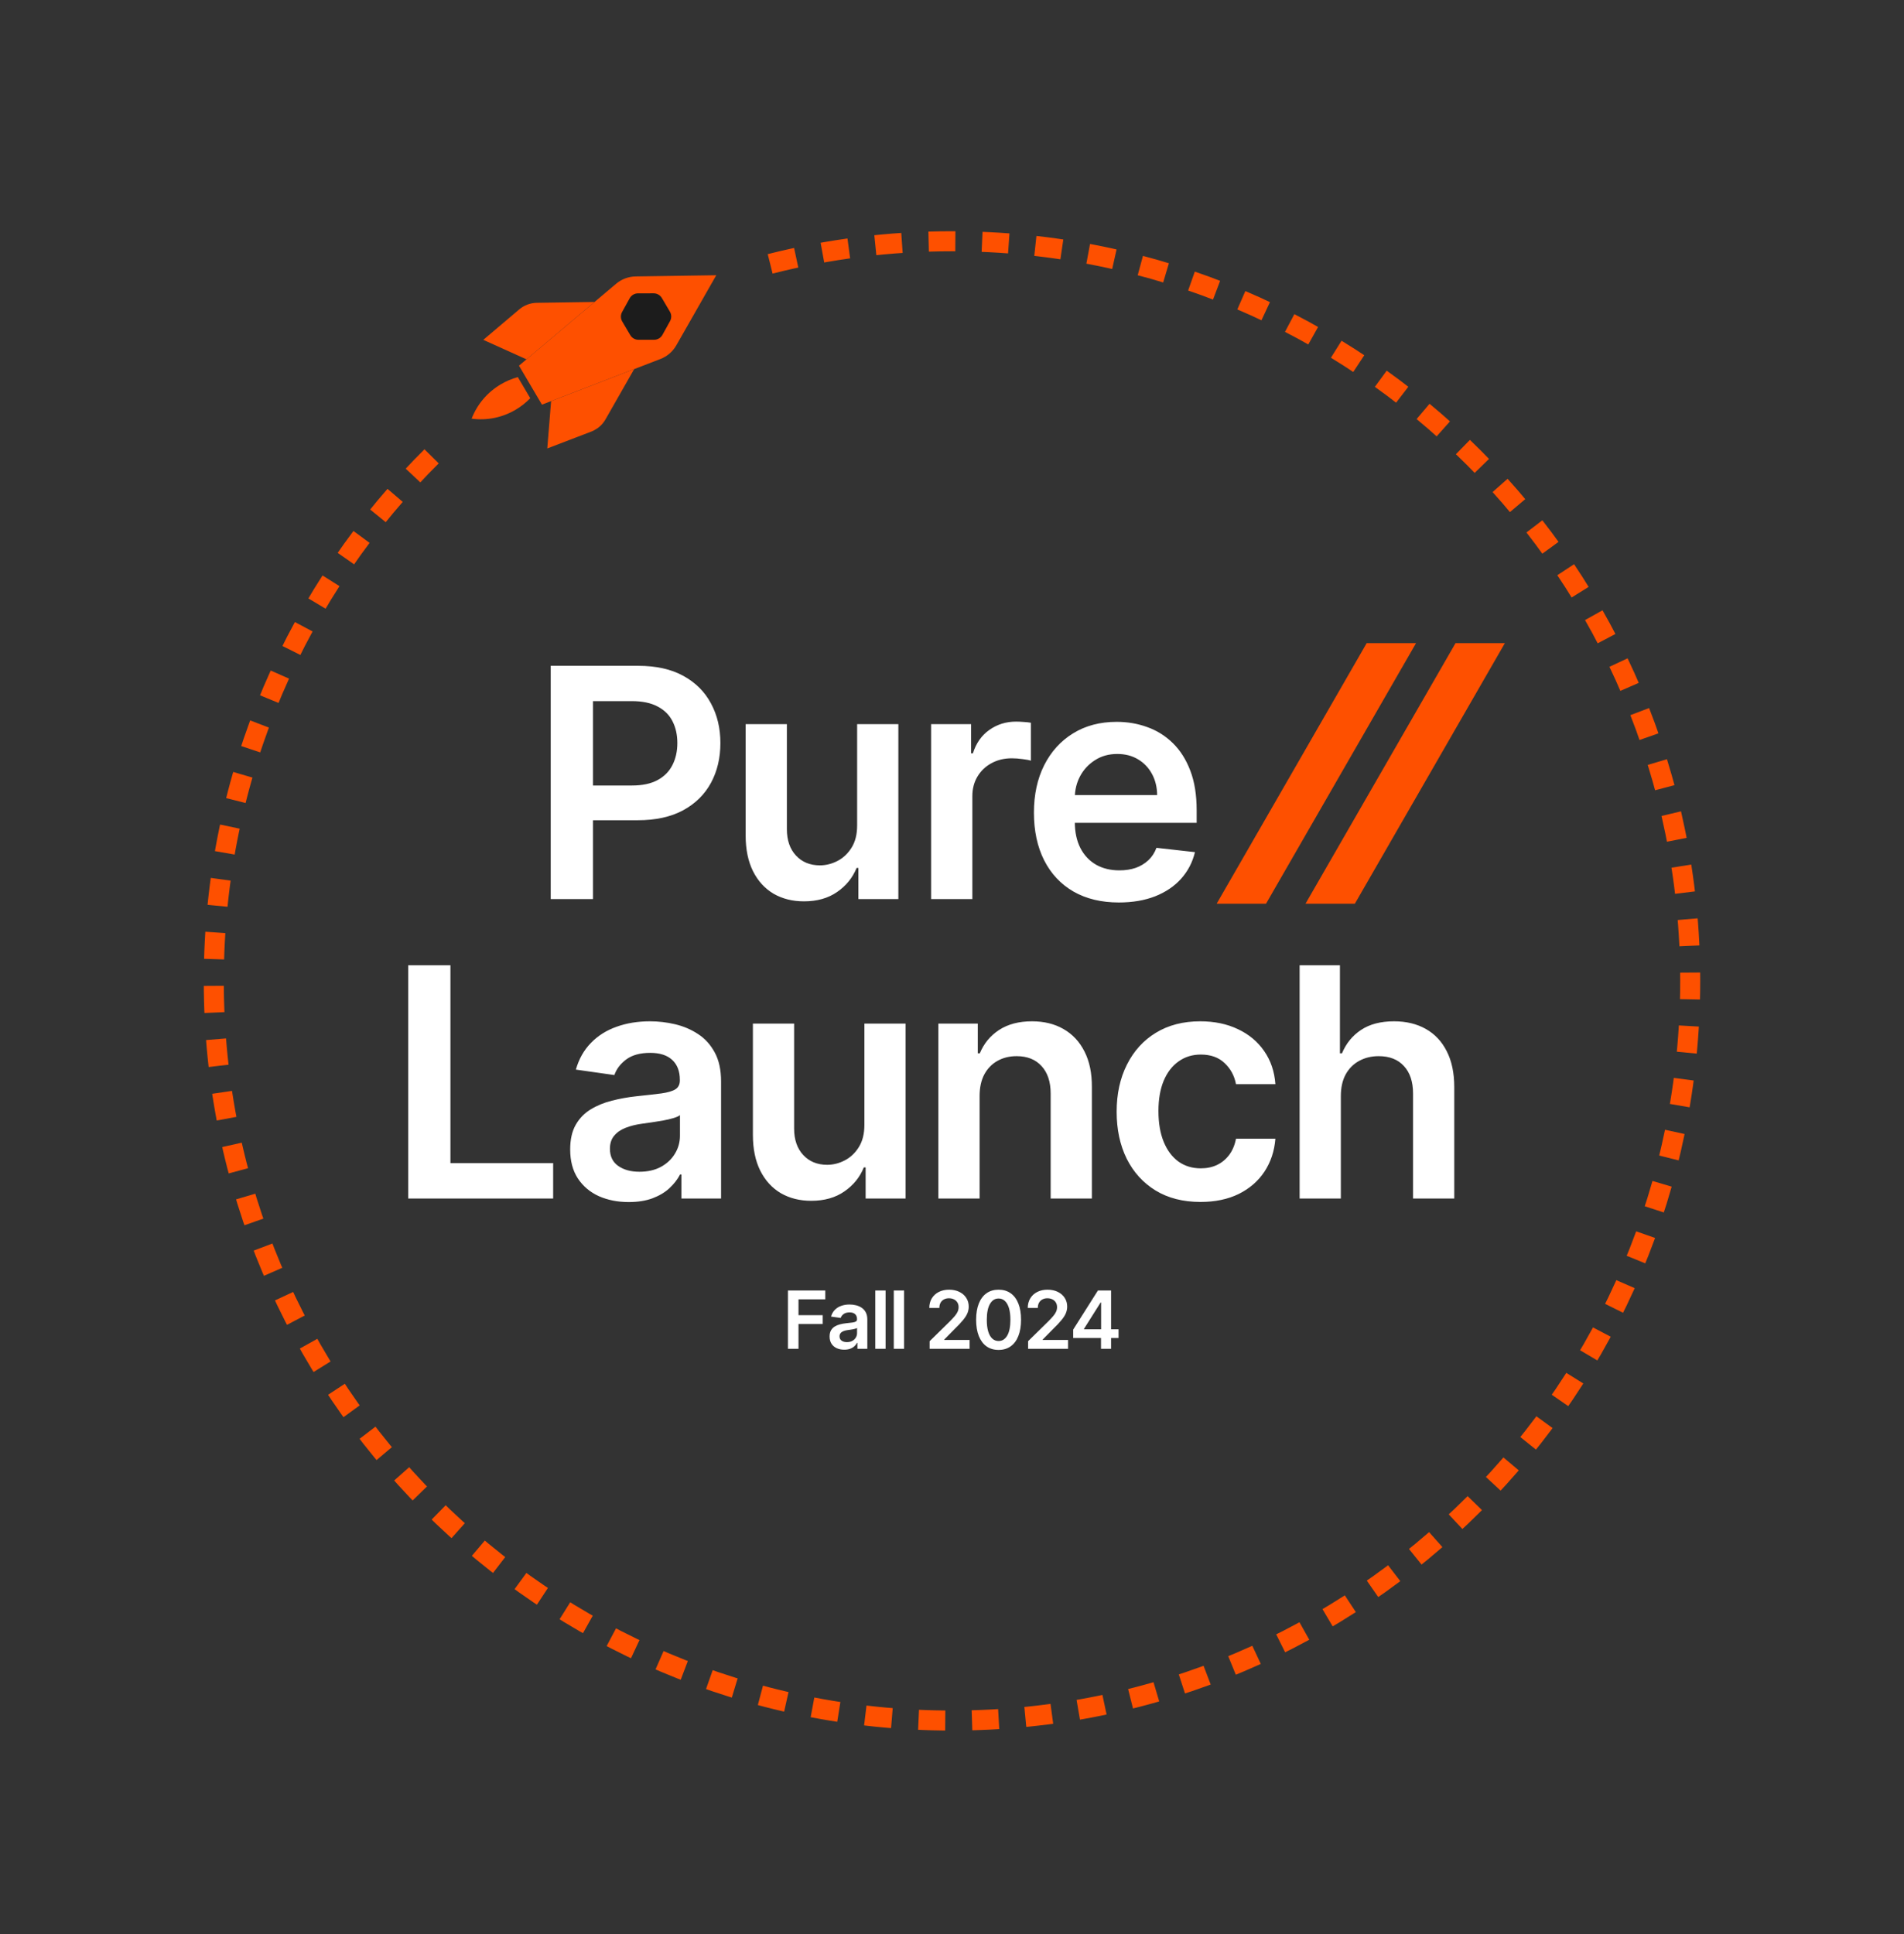 <svg width="570" height="579" viewBox="0 0 570 579" fill="none" xmlns="http://www.w3.org/2000/svg">
<rect x="0" y="0" width="570" height="579" fill="#333333" stroke="none"/>
<path d="M435.741 192.504H450.518L405.604 270.502H390.827L435.741 192.504Z" fill="#FE5000"/>
<path d="M409.147 192.501H423.924L379.011 270.499H364.233L409.147 192.501Z" fill="#FE5000"/>
<path d="M164.869 269.111V199.293H191.051C196.414 199.293 200.914 200.293 204.551 202.293C208.21 204.293 210.971 207.043 212.835 210.543C214.721 214.02 215.664 217.975 215.664 222.407C215.664 226.884 214.721 230.861 212.835 234.339C210.948 237.816 208.164 240.555 204.482 242.555C200.801 244.532 196.267 245.52 190.88 245.52H173.528V235.123H189.176C192.312 235.123 194.88 234.577 196.88 233.486C198.88 232.395 200.357 230.895 201.312 228.986C202.289 227.077 202.778 224.884 202.778 222.407C202.778 219.93 202.289 217.748 201.312 215.861C200.357 213.975 198.869 212.509 196.846 211.464C194.846 210.395 192.267 209.861 189.107 209.861H177.517V269.111H164.869ZM256.6 247.089V216.748H268.94V269.111H256.975V259.805H256.429C255.247 262.736 253.304 265.134 250.6 266.998C247.918 268.861 244.611 269.793 240.679 269.793C237.247 269.793 234.213 269.032 231.577 267.509C228.963 265.964 226.918 263.725 225.44 260.793C223.963 257.839 223.225 254.27 223.225 250.089V216.748H235.565V248.18C235.565 251.498 236.475 254.134 238.293 256.089C240.111 258.043 242.497 259.02 245.452 259.02C247.27 259.02 249.031 258.577 250.736 257.691C252.44 256.805 253.838 255.486 254.929 253.736C256.043 251.964 256.6 249.748 256.6 247.089ZM278.751 269.111V216.748H290.717V225.475H291.262C292.217 222.452 293.853 220.123 296.171 218.486C298.512 216.827 301.183 215.998 304.183 215.998C304.864 215.998 305.626 216.032 306.467 216.1C307.33 216.145 308.046 216.225 308.614 216.339V227.691C308.092 227.509 307.262 227.35 306.126 227.214C305.012 227.055 303.933 226.975 302.887 226.975C300.637 226.975 298.614 227.464 296.819 228.441C295.046 229.395 293.649 230.725 292.626 232.43C291.603 234.134 291.092 236.1 291.092 238.327V269.111H278.751ZM334.959 270.134C329.709 270.134 325.175 269.043 321.357 266.861C317.561 264.657 314.641 261.543 312.595 257.52C310.55 253.475 309.527 248.714 309.527 243.236C309.527 237.85 310.55 233.123 312.595 229.055C314.663 224.964 317.55 221.782 321.254 219.509C324.959 217.214 329.311 216.066 334.311 216.066C337.538 216.066 340.584 216.589 343.448 217.634C346.334 218.657 348.879 220.248 351.084 222.407C353.311 224.566 355.061 227.316 356.334 230.657C357.607 233.975 358.243 237.93 358.243 242.52V246.305H315.323V237.986H346.413C346.391 235.623 345.879 233.52 344.879 231.68C343.879 229.816 342.482 228.35 340.686 227.282C338.913 226.214 336.845 225.68 334.482 225.68C331.959 225.68 329.743 226.293 327.834 227.52C325.925 228.725 324.436 230.316 323.368 232.293C322.323 234.248 321.788 236.395 321.766 238.736V245.998C321.766 249.043 322.323 251.657 323.436 253.839C324.55 255.998 326.107 257.657 328.107 258.816C330.107 259.952 332.448 260.52 335.129 260.52C336.925 260.52 338.55 260.27 340.004 259.77C341.459 259.248 342.72 258.486 343.788 257.486C344.857 256.486 345.663 255.248 346.209 253.77L357.732 255.066C357.004 258.111 355.618 260.77 353.573 263.043C351.55 265.293 348.959 267.043 345.8 268.293C342.641 269.52 339.027 270.134 334.959 270.134Z" fill="white"/>
<path d="M122.2 358.746V288.928H134.848V348.144H165.598V358.746H122.2ZM188.218 359.803C184.9 359.803 181.911 359.212 179.252 358.03C176.616 356.826 174.525 355.053 172.979 352.712C171.457 350.371 170.695 347.485 170.695 344.053C170.695 341.098 171.241 338.655 172.332 336.723C173.423 334.792 174.911 333.246 176.798 332.087C178.684 330.928 180.809 330.053 183.173 329.462C185.559 328.848 188.025 328.405 190.57 328.132C193.639 327.814 196.127 327.53 198.036 327.28C199.945 327.007 201.332 326.598 202.195 326.053C203.082 325.485 203.525 324.61 203.525 323.428V323.223C203.525 320.655 202.764 318.667 201.241 317.257C199.718 315.848 197.525 315.144 194.661 315.144C191.639 315.144 189.241 315.803 187.468 317.121C185.718 318.439 184.536 319.996 183.923 321.792L172.4 320.155C173.309 316.973 174.809 314.314 176.9 312.178C178.991 310.019 181.548 308.405 184.57 307.337C187.593 306.246 190.934 305.701 194.593 305.701C197.116 305.701 199.627 305.996 202.127 306.587C204.627 307.178 206.911 308.155 208.979 309.519C211.048 310.86 212.707 312.689 213.957 315.007C215.229 317.326 215.866 320.223 215.866 323.701V358.746H204.002V351.553H203.593C202.843 353.007 201.786 354.371 200.423 355.644C199.082 356.894 197.389 357.905 195.343 358.678C193.32 359.428 190.945 359.803 188.218 359.803ZM191.423 350.735C193.9 350.735 196.048 350.246 197.866 349.269C199.684 348.269 201.082 346.951 202.059 345.314C203.059 343.678 203.559 341.894 203.559 339.962V333.792C203.173 334.11 202.514 334.405 201.582 334.678C200.673 334.951 199.65 335.189 198.514 335.394C197.377 335.598 196.252 335.78 195.139 335.939C194.025 336.098 193.059 336.235 192.241 336.348C190.4 336.598 188.752 337.007 187.298 337.576C185.843 338.144 184.695 338.939 183.854 339.962C183.014 340.962 182.593 342.257 182.593 343.848C182.593 346.121 183.423 347.837 185.082 348.996C186.741 350.155 188.854 350.735 191.423 350.735ZM258.77 336.723V306.382H271.111V358.746H259.145V349.439H258.599C257.418 352.371 255.474 354.769 252.77 356.632C250.088 358.496 246.781 359.428 242.849 359.428C239.418 359.428 236.384 358.667 233.747 357.144C231.134 355.598 229.088 353.36 227.611 350.428C226.134 347.473 225.395 343.905 225.395 339.723V306.382H237.736V337.814C237.736 341.132 238.645 343.769 240.463 345.723C242.281 347.678 244.668 348.655 247.622 348.655C249.44 348.655 251.202 348.212 252.906 347.326C254.611 346.439 256.009 345.121 257.099 343.371C258.213 341.598 258.77 339.382 258.77 336.723ZM293.262 328.064V358.746H280.921V306.382H292.717V315.28H293.33C294.535 312.348 296.455 310.019 299.092 308.292C301.751 306.564 305.035 305.701 308.944 305.701C312.557 305.701 315.705 306.473 318.387 308.019C321.092 309.564 323.182 311.803 324.66 314.735C326.16 317.667 326.898 321.223 326.876 325.405V358.746H314.535V327.314C314.535 323.814 313.626 321.076 311.807 319.098C310.012 317.121 307.523 316.132 304.342 316.132C302.182 316.132 300.262 316.61 298.58 317.564C296.921 318.496 295.614 319.848 294.66 321.621C293.728 323.394 293.262 325.542 293.262 328.064ZM359.382 359.769C354.155 359.769 349.666 358.621 345.916 356.326C342.189 354.03 339.314 350.86 337.291 346.814C335.291 342.746 334.291 338.064 334.291 332.769C334.291 327.451 335.314 322.757 337.359 318.689C339.405 314.598 342.291 311.417 346.018 309.144C349.768 306.848 354.2 305.701 359.314 305.701C363.564 305.701 367.325 306.485 370.598 308.053C373.893 309.598 376.518 311.792 378.473 314.632C380.427 317.451 381.541 320.746 381.814 324.519H370.018C369.541 321.996 368.405 319.894 366.609 318.212C364.837 316.507 362.462 315.655 359.484 315.655C356.962 315.655 354.746 316.337 352.837 317.701C350.927 319.042 349.439 320.973 348.371 323.496C347.325 326.019 346.802 329.042 346.802 332.564C346.802 336.132 347.325 339.201 348.371 341.769C349.416 344.314 350.882 346.28 352.768 347.667C354.677 349.03 356.916 349.712 359.484 349.712C361.302 349.712 362.927 349.371 364.359 348.689C365.814 347.985 367.03 346.973 368.007 345.655C368.984 344.337 369.655 342.735 370.018 340.848H381.814C381.518 344.553 380.427 347.837 378.541 350.701C376.655 353.542 374.087 355.769 370.837 357.382C367.587 358.973 363.768 359.769 359.382 359.769ZM401.408 328.064V358.746H389.067V288.928H401.136V315.28H401.749C402.976 312.326 404.874 309.996 407.442 308.292C410.033 306.564 413.329 305.701 417.329 305.701C420.965 305.701 424.136 306.462 426.84 307.985C429.545 309.507 431.636 311.735 433.113 314.667C434.613 317.598 435.363 321.178 435.363 325.405V358.746H423.022V327.314C423.022 323.792 422.113 321.053 420.295 319.098C418.499 317.121 415.976 316.132 412.726 316.132C410.545 316.132 408.59 316.61 406.863 317.564C405.158 318.496 403.817 319.848 402.84 321.621C401.886 323.394 401.408 325.542 401.408 328.064Z" fill="white"/>
<path d="M235.884 403.729V386.275H247.065V388.926H239.045V393.664H246.298V396.315H239.045V403.729H235.884ZM252.74 403.994C251.91 403.994 251.163 403.846 250.498 403.551C249.839 403.249 249.316 402.806 248.93 402.221C248.549 401.636 248.359 400.914 248.359 400.056C248.359 399.318 248.495 398.707 248.768 398.224C249.041 397.741 249.413 397.354 249.884 397.065C250.356 396.775 250.887 396.556 251.478 396.408C252.075 396.255 252.691 396.144 253.328 396.076C254.095 395.997 254.717 395.926 255.194 395.863C255.671 395.795 256.018 395.693 256.234 395.556C256.455 395.414 256.566 395.195 256.566 394.9V394.849C256.566 394.207 256.376 393.71 255.995 393.357C255.615 393.005 255.066 392.829 254.35 392.829C253.595 392.829 252.995 392.994 252.552 393.323C252.115 393.653 251.819 394.042 251.666 394.491L248.785 394.082C249.012 393.286 249.387 392.622 249.91 392.087C250.433 391.548 251.072 391.144 251.828 390.877C252.583 390.604 253.418 390.468 254.333 390.468C254.964 390.468 255.592 390.542 256.217 390.69C256.842 390.837 257.413 391.082 257.93 391.423C258.447 391.758 258.862 392.215 259.174 392.795C259.492 393.374 259.651 394.099 259.651 394.968V403.729H256.686V401.931H256.583C256.396 402.295 256.132 402.636 255.791 402.954C255.455 403.266 255.032 403.519 254.521 403.712C254.015 403.9 253.421 403.994 252.74 403.994ZM253.541 401.727C254.16 401.727 254.697 401.604 255.151 401.36C255.606 401.11 255.955 400.781 256.2 400.372C256.45 399.962 256.575 399.516 256.575 399.033V397.491C256.478 397.57 256.313 397.644 256.08 397.712C255.853 397.781 255.597 397.84 255.313 397.891C255.029 397.943 254.748 397.988 254.47 398.028C254.191 398.068 253.95 398.102 253.745 398.13C253.285 398.193 252.873 398.295 252.509 398.437C252.146 398.579 251.859 398.778 251.649 399.033C251.438 399.283 251.333 399.607 251.333 400.005C251.333 400.573 251.541 401.002 251.955 401.292C252.37 401.582 252.899 401.727 253.541 401.727ZM265.119 386.275V403.729H262.034V386.275H265.119ZM270.657 386.275V403.729H267.572V386.275H270.657ZM278.308 403.729V401.445L284.368 395.505C284.948 394.92 285.431 394.4 285.817 393.945C286.203 393.491 286.493 393.051 286.686 392.624C286.879 392.198 286.976 391.744 286.976 391.261C286.976 390.71 286.851 390.238 286.601 389.846C286.351 389.448 286.007 389.141 285.57 388.926C285.132 388.71 284.635 388.602 284.078 388.602C283.504 388.602 283.002 388.721 282.57 388.96C282.138 389.193 281.803 389.525 281.564 389.957C281.331 390.389 281.215 390.903 281.215 391.499H278.206C278.206 390.391 278.459 389.428 278.965 388.61C279.47 387.792 280.166 387.158 281.053 386.71C281.945 386.261 282.967 386.036 284.121 386.036C285.291 386.036 286.32 386.255 287.206 386.693C288.092 387.13 288.78 387.729 289.269 388.491C289.763 389.252 290.01 390.122 290.01 391.099C290.01 391.752 289.885 392.394 289.635 393.025C289.385 393.656 288.945 394.354 288.314 395.122C287.689 395.889 286.811 396.818 285.681 397.908L282.672 400.968V401.087H290.274V403.729H278.308ZM298.946 404.062C297.543 404.062 296.338 403.707 295.333 402.997C294.333 402.281 293.563 401.249 293.023 399.903C292.489 398.551 292.222 396.923 292.222 395.019C292.228 393.116 292.497 391.497 293.032 390.161C293.571 388.82 294.341 387.798 295.341 387.093C296.347 386.389 297.549 386.036 298.946 386.036C300.344 386.036 301.546 386.389 302.551 387.093C303.557 387.798 304.327 388.82 304.861 390.161C305.401 391.502 305.671 393.122 305.671 395.019C305.671 396.928 305.401 398.559 304.861 399.911C304.327 401.258 303.557 402.286 302.551 402.997C301.551 403.707 300.35 404.062 298.946 404.062ZM298.946 401.394C300.037 401.394 300.898 400.857 301.529 399.783C302.165 398.704 302.483 397.116 302.483 395.019C302.483 393.633 302.338 392.468 302.049 391.525C301.759 390.582 301.35 389.872 300.821 389.394C300.293 388.911 299.668 388.67 298.946 388.67C297.861 388.67 297.003 389.21 296.372 390.289C295.742 391.363 295.424 392.94 295.418 395.019C295.412 396.411 295.551 397.582 295.836 398.531C296.125 399.479 296.534 400.195 297.063 400.678C297.591 401.156 298.219 401.394 298.946 401.394ZM307.782 403.729V401.445L313.842 395.505C314.422 394.92 314.905 394.4 315.291 393.945C315.677 393.491 315.967 393.051 316.16 392.624C316.353 392.198 316.45 391.744 316.45 391.261C316.45 390.71 316.325 390.238 316.075 389.846C315.825 389.448 315.481 389.141 315.044 388.926C314.606 388.71 314.109 388.602 313.552 388.602C312.978 388.602 312.476 388.721 312.044 388.96C311.612 389.193 311.277 389.525 311.038 389.957C310.805 390.389 310.689 390.903 310.689 391.499H307.68C307.68 390.391 307.933 389.428 308.439 388.61C308.944 387.792 309.64 387.158 310.527 386.71C311.419 386.261 312.442 386.036 313.595 386.036C314.765 386.036 315.794 386.255 316.68 386.693C317.567 387.13 318.254 387.729 318.743 388.491C319.237 389.252 319.484 390.122 319.484 391.099C319.484 391.752 319.359 392.394 319.109 393.025C318.859 393.656 318.419 394.354 317.788 395.122C317.163 395.889 316.285 396.818 315.155 397.908L312.146 400.968V401.087H319.748V403.729H307.782ZM321.278 400.491V397.977L328.685 386.275H330.781V389.854H329.503L324.517 397.755V397.891H334.855V400.491H321.278ZM329.605 403.729V399.724L329.639 398.599V386.275H332.622V403.729H329.605Z" fill="white"/>
<path d="M230.567 78.98C247.98 74.561 266.216 72.214 285 72.214C407.055 72.214 506 171.335 506 293.607C506 415.879 407.055 515 285 515C162.945 515 64 415.879 64 293.607C64 231.911 89.192 176.109 129.833 135.961" stroke="#FE5000" stroke-width="6" stroke-dasharray="8 8"/>
<g clip-path="url(#clip0_6621_11585)">
<path fill-rule="evenodd" clip-rule="evenodd" d="M155.442 92.614L144.684 101.723L157.612 107.562L177.988 90.379L160.706 90.638C158.777 90.667 156.916 91.366 155.442 92.614Z" fill="#FE5000"/>
<path fill-rule="evenodd" clip-rule="evenodd" d="M162.245 121.118L197.72 107.454C199.724 106.682 201.399 105.24 202.464 103.374C202.463 103.376 214.432 82.384 214.432 82.384L190.303 82.745C188.157 82.777 186.089 83.552 184.446 84.935L155.369 109.455L162.242 121.117L162.245 121.118Z" fill="#FE5000"/>
<path fill-rule="evenodd" clip-rule="evenodd" d="M181.271 125.525L189.842 110.492L164.982 120.066L163.842 134.227L177 129.19C178.803 128.499 180.313 127.204 181.269 125.526L181.271 125.525Z" fill="#FE5000"/>
<path d="M188.508 89.28L186.235 93.393C185.749 94.275 185.762 95.349 186.273 96.216L188.687 100.311C189.198 101.178 190.13 101.709 191.136 101.708L195.829 101.701C196.864 101.7 197.817 101.136 198.317 100.229L200.59 96.116C201.077 95.234 201.063 94.16 200.552 93.293L198.138 89.198C197.627 88.331 196.695 87.8 195.689 87.801L190.996 87.808C189.962 87.809 189.009 88.373 188.508 89.28Z" fill="#1C1C1C"/>
<path fill-rule="evenodd" clip-rule="evenodd" d="M141.187 125.321C142.862 121.011 145.894 117.42 149.912 115.043C151.534 114.084 153.251 113.362 155.024 112.88L158.744 119.192C157.468 120.513 156.007 121.671 154.385 122.631C150.367 125.007 145.764 125.932 141.187 125.321Z" fill="#FE5000"/>
</g>
<defs>
<clipPath id="clip0_6621_11585">
<rect width="42.689" height="93.302" fill="white" transform="matrix(0.508 0.861 -0.861 0.509 203.592 64)"/>
</clipPath>
</defs>
</svg>
